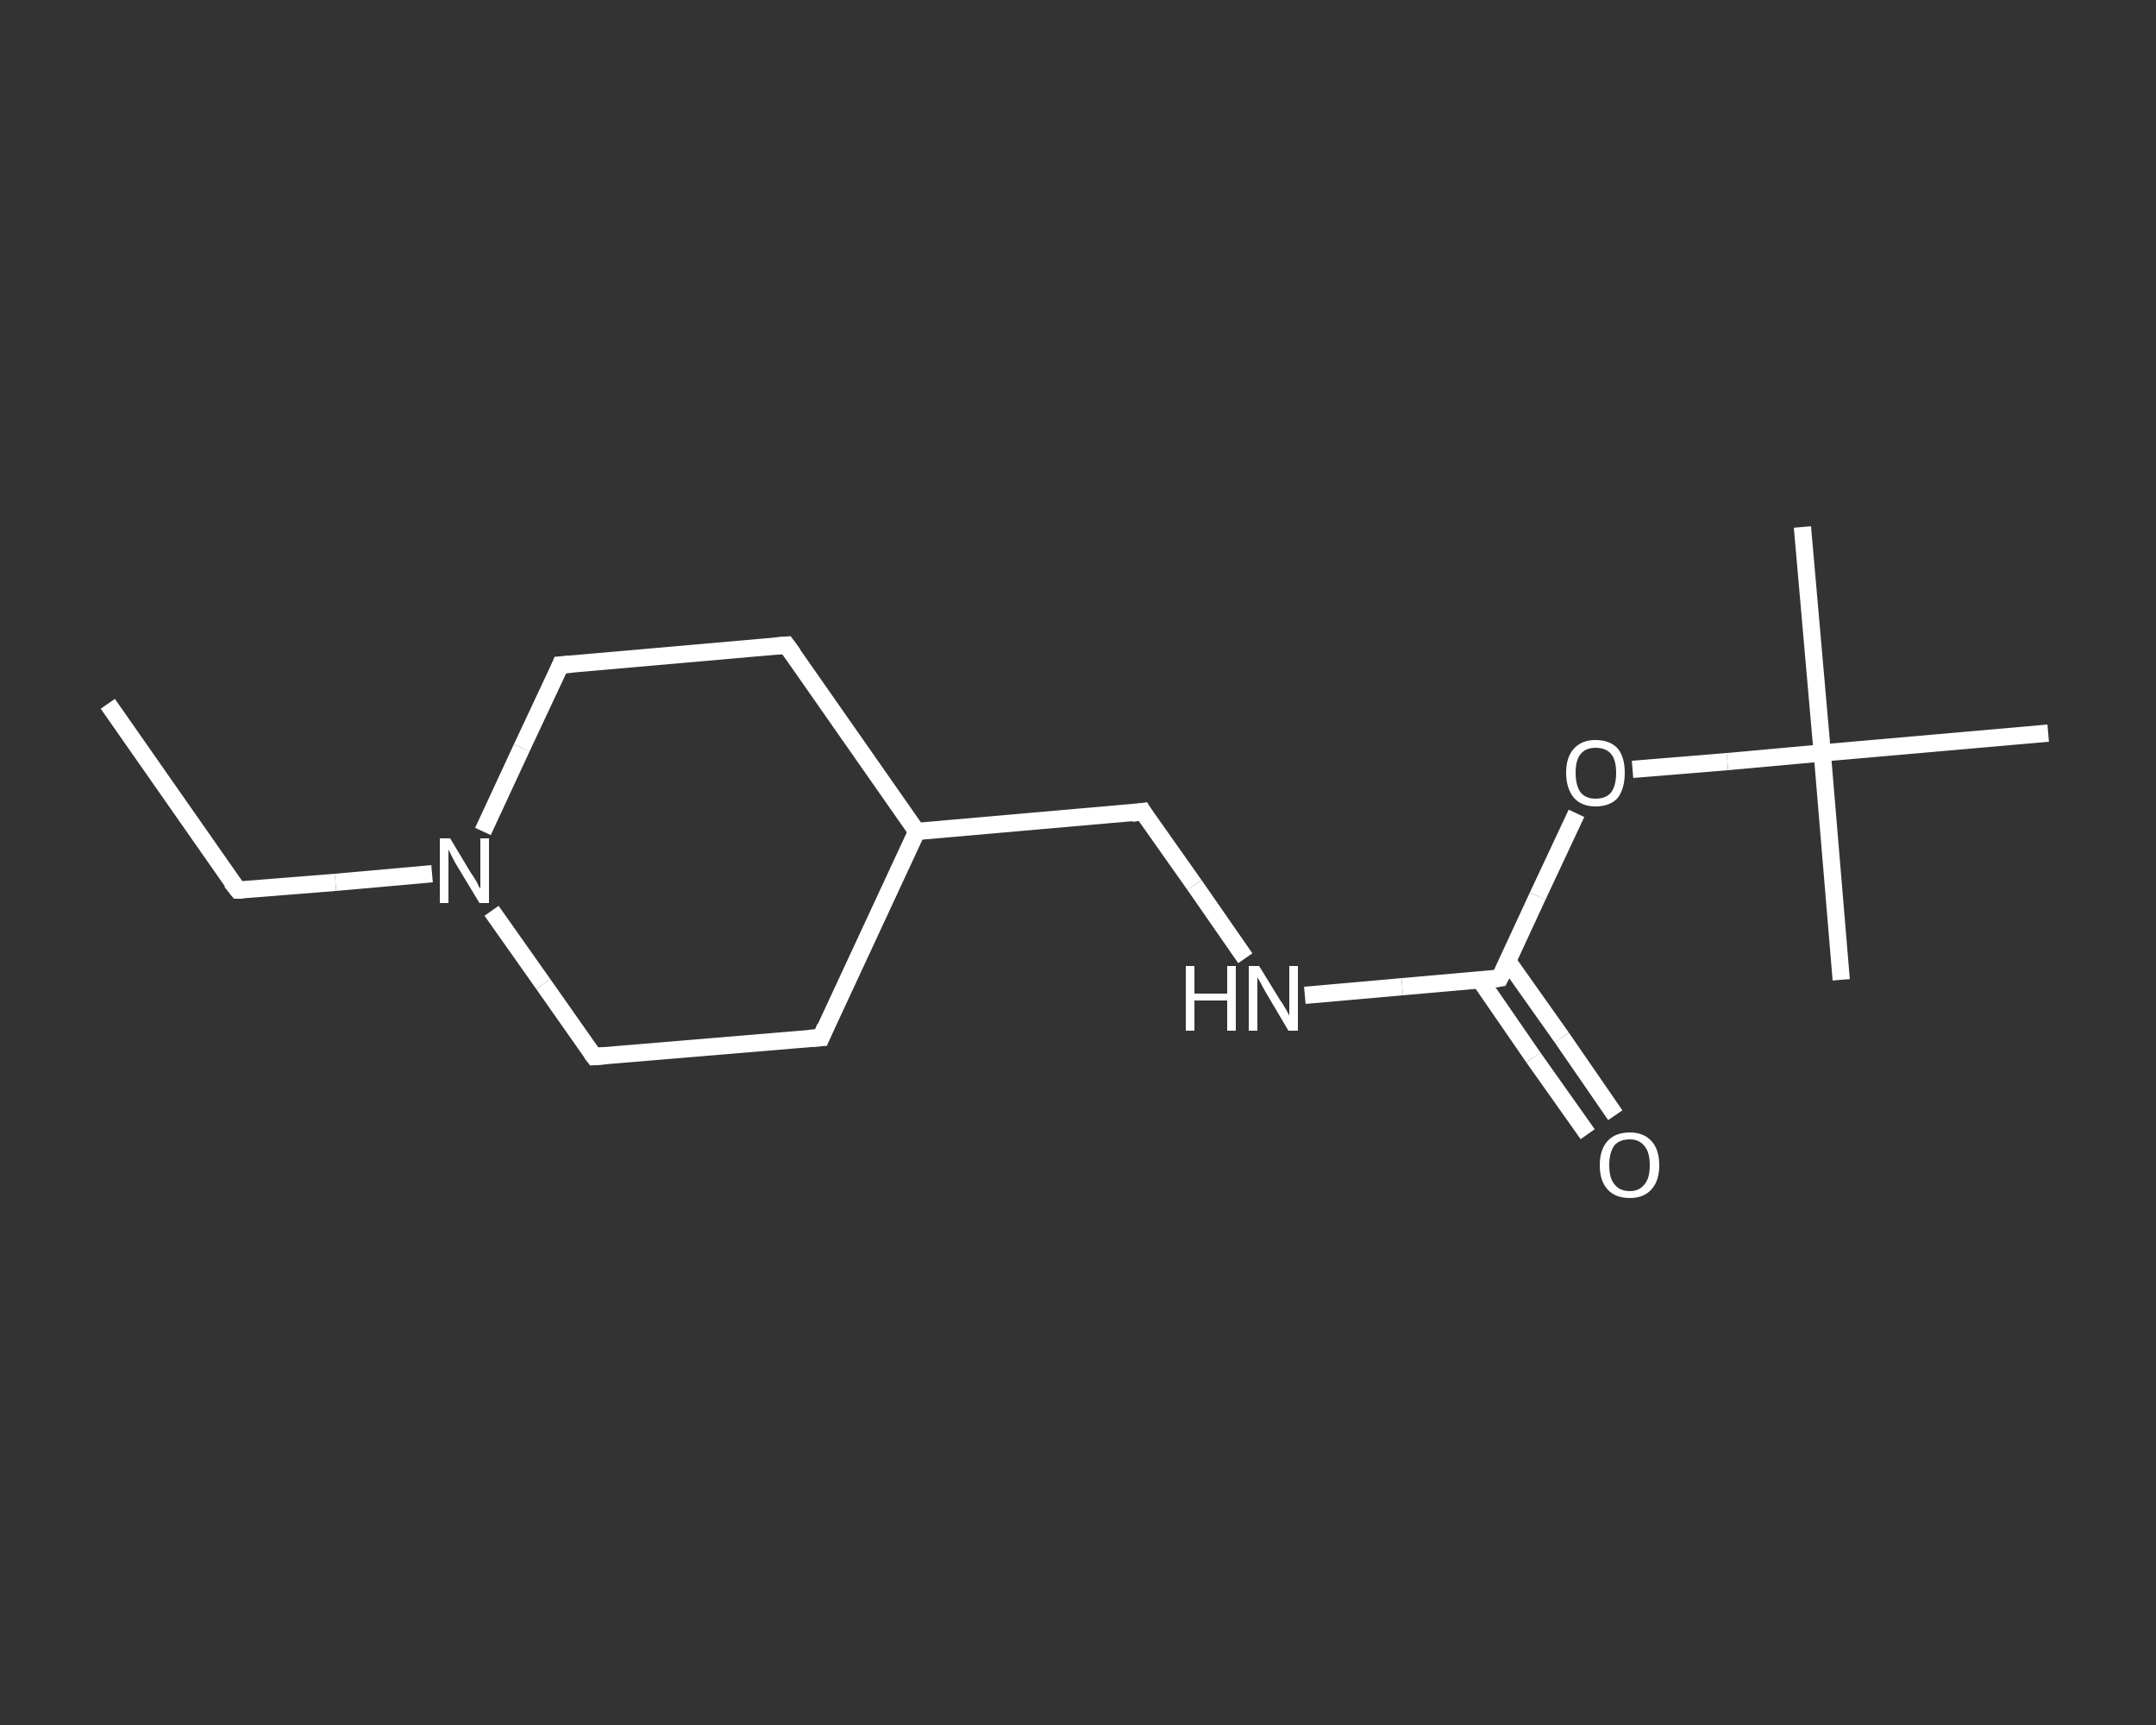<?xml version='1.0' encoding='iso-8859-1'?>
<svg version='1.1' baseProfile='full'
              xmlns='http://www.w3.org/2000/svg'
                      xmlns:rdkit='http://www.rdkit.org/xml'
                      xmlns:xlink='http://www.w3.org/1999/xlink'
                  xml:space='preserve'
width='250px' height='200px' viewBox='0 0 250 200'>
<rect x="0" y="0" width="250" height="200" fill="#333333" stroke="none"/>
<!-- END OF HEADER -->
<rect style='opacity:1.0;fill:transparent;stroke:none' width='250.0' height='200.0' x='0.0' y='0.0'> </rect>
<path class='bond-0 atom-0 atom-1' d='M 12.5,81.6 L 27.6,103.2' style='fill:none;fill-rule:evenodd;stroke:#FFFFFF;stroke-width:2.0px;stroke-linecap:butt;stroke-linejoin:miter;stroke-opacity:1' />
<path class='bond-1 atom-1 atom-2' d='M 27.6,103.2 L 38.9,102.3' style='fill:none;fill-rule:evenodd;stroke:#FFFFFF;stroke-width:2.0px;stroke-linecap:butt;stroke-linejoin:miter;stroke-opacity:1' />
<path class='bond-1 atom-1 atom-2' d='M 38.9,102.3 L 50.1,101.3' style='fill:none;fill-rule:evenodd;stroke:#FFFFFF;stroke-width:2.0px;stroke-linecap:butt;stroke-linejoin:miter;stroke-opacity:1' />
<path class='bond-2 atom-2 atom-3' d='M 56.0,96.4 L 60.5,86.7' style='fill:none;fill-rule:evenodd;stroke:#FFFFFF;stroke-width:2.0px;stroke-linecap:butt;stroke-linejoin:miter;stroke-opacity:1' />
<path class='bond-2 atom-2 atom-3' d='M 60.5,86.7 L 65.0,77.1' style='fill:none;fill-rule:evenodd;stroke:#FFFFFF;stroke-width:2.0px;stroke-linecap:butt;stroke-linejoin:miter;stroke-opacity:1' />
<path class='bond-3 atom-3 atom-4' d='M 65.0,77.1 L 91.2,74.8' style='fill:none;fill-rule:evenodd;stroke:#FFFFFF;stroke-width:2.0px;stroke-linecap:butt;stroke-linejoin:miter;stroke-opacity:1' />
<path class='bond-4 atom-4 atom-5' d='M 91.2,74.8 L 106.3,96.4' style='fill:none;fill-rule:evenodd;stroke:#FFFFFF;stroke-width:2.0px;stroke-linecap:butt;stroke-linejoin:miter;stroke-opacity:1' />
<path class='bond-5 atom-5 atom-6' d='M 106.3,96.4 L 132.5,94.1' style='fill:none;fill-rule:evenodd;stroke:#FFFFFF;stroke-width:2.0px;stroke-linecap:butt;stroke-linejoin:miter;stroke-opacity:1' />
<path class='bond-6 atom-6 atom-7' d='M 132.5,94.1 L 138.5,102.6' style='fill:none;fill-rule:evenodd;stroke:#FFFFFF;stroke-width:2.0px;stroke-linecap:butt;stroke-linejoin:miter;stroke-opacity:1' />
<path class='bond-6 atom-6 atom-7' d='M 138.5,102.6 L 144.4,111.1' style='fill:none;fill-rule:evenodd;stroke:#FFFFFF;stroke-width:2.0px;stroke-linecap:butt;stroke-linejoin:miter;stroke-opacity:1' />
<path class='bond-7 atom-7 atom-8' d='M 151.3,115.4 L 162.6,114.4' style='fill:none;fill-rule:evenodd;stroke:#FFFFFF;stroke-width:2.0px;stroke-linecap:butt;stroke-linejoin:miter;stroke-opacity:1' />
<path class='bond-7 atom-7 atom-8' d='M 162.6,114.4 L 173.9,113.4' style='fill:none;fill-rule:evenodd;stroke:#FFFFFF;stroke-width:2.0px;stroke-linecap:butt;stroke-linejoin:miter;stroke-opacity:1' />
<path class='bond-8 atom-8 atom-9' d='M 171.6,113.6 L 177.8,122.6' style='fill:none;fill-rule:evenodd;stroke:#FFFFFF;stroke-width:2.0px;stroke-linecap:butt;stroke-linejoin:miter;stroke-opacity:1' />
<path class='bond-8 atom-8 atom-9' d='M 177.8,122.6 L 184.1,131.5' style='fill:none;fill-rule:evenodd;stroke:#FFFFFF;stroke-width:2.0px;stroke-linecap:butt;stroke-linejoin:miter;stroke-opacity:1' />
<path class='bond-8 atom-8 atom-9' d='M 174.8,111.4 L 181.1,120.3' style='fill:none;fill-rule:evenodd;stroke:#FFFFFF;stroke-width:2.0px;stroke-linecap:butt;stroke-linejoin:miter;stroke-opacity:1' />
<path class='bond-8 atom-8 atom-9' d='M 181.1,120.3 L 187.3,129.3' style='fill:none;fill-rule:evenodd;stroke:#FFFFFF;stroke-width:2.0px;stroke-linecap:butt;stroke-linejoin:miter;stroke-opacity:1' />
<path class='bond-9 atom-8 atom-10' d='M 173.9,113.4 L 178.3,103.9' style='fill:none;fill-rule:evenodd;stroke:#FFFFFF;stroke-width:2.0px;stroke-linecap:butt;stroke-linejoin:miter;stroke-opacity:1' />
<path class='bond-9 atom-8 atom-10' d='M 178.3,103.9 L 182.8,94.3' style='fill:none;fill-rule:evenodd;stroke:#FFFFFF;stroke-width:2.0px;stroke-linecap:butt;stroke-linejoin:miter;stroke-opacity:1' />
<path class='bond-10 atom-10 atom-11' d='M 189.3,89.2 L 200.3,88.3' style='fill:none;fill-rule:evenodd;stroke:#FFFFFF;stroke-width:2.0px;stroke-linecap:butt;stroke-linejoin:miter;stroke-opacity:1' />
<path class='bond-10 atom-10 atom-11' d='M 200.3,88.3 L 211.3,87.3' style='fill:none;fill-rule:evenodd;stroke:#FFFFFF;stroke-width:2.0px;stroke-linecap:butt;stroke-linejoin:miter;stroke-opacity:1' />
<path class='bond-11 atom-11 atom-12' d='M 211.3,87.3 L 209.0,61.1' style='fill:none;fill-rule:evenodd;stroke:#FFFFFF;stroke-width:2.0px;stroke-linecap:butt;stroke-linejoin:miter;stroke-opacity:1' />
<path class='bond-12 atom-11 atom-13' d='M 211.3,87.3 L 213.5,113.6' style='fill:none;fill-rule:evenodd;stroke:#FFFFFF;stroke-width:2.0px;stroke-linecap:butt;stroke-linejoin:miter;stroke-opacity:1' />
<path class='bond-13 atom-11 atom-14' d='M 211.3,87.3 L 237.5,85.0' style='fill:none;fill-rule:evenodd;stroke:#FFFFFF;stroke-width:2.0px;stroke-linecap:butt;stroke-linejoin:miter;stroke-opacity:1' />
<path class='bond-14 atom-5 atom-15' d='M 106.3,96.4 L 95.2,120.3' style='fill:none;fill-rule:evenodd;stroke:#FFFFFF;stroke-width:2.0px;stroke-linecap:butt;stroke-linejoin:miter;stroke-opacity:1' />
<path class='bond-15 atom-15 atom-16' d='M 95.2,120.3 L 68.9,122.5' style='fill:none;fill-rule:evenodd;stroke:#FFFFFF;stroke-width:2.0px;stroke-linecap:butt;stroke-linejoin:miter;stroke-opacity:1' />
<path class='bond-16 atom-16 atom-2' d='M 68.9,122.5 L 63.0,114.1' style='fill:none;fill-rule:evenodd;stroke:#FFFFFF;stroke-width:2.0px;stroke-linecap:butt;stroke-linejoin:miter;stroke-opacity:1' />
<path class='bond-16 atom-16 atom-2' d='M 63.0,114.1 L 57.0,105.6' style='fill:none;fill-rule:evenodd;stroke:#FFFFFF;stroke-width:2.0px;stroke-linecap:butt;stroke-linejoin:miter;stroke-opacity:1' />
<path d='M 26.8,102.2 L 27.6,103.2 L 28.2,103.2' style='fill:none;stroke:#FFFFFF;stroke-width:2.0px;stroke-linecap:butt;stroke-linejoin:miter;stroke-opacity:1;' />
<path d='M 64.8,77.6 L 65.0,77.1 L 66.3,77.0' style='fill:none;stroke:#FFFFFF;stroke-width:2.0px;stroke-linecap:butt;stroke-linejoin:miter;stroke-opacity:1;' />
<path d='M 89.9,74.9 L 91.2,74.8 L 92.0,75.9' style='fill:none;stroke:#FFFFFF;stroke-width:2.0px;stroke-linecap:butt;stroke-linejoin:miter;stroke-opacity:1;' />
<path d='M 131.2,94.3 L 132.5,94.1 L 132.8,94.6' style='fill:none;stroke:#FFFFFF;stroke-width:2.0px;stroke-linecap:butt;stroke-linejoin:miter;stroke-opacity:1;' />
<path d='M 173.3,113.5 L 173.9,113.4 L 174.1,113.0' style='fill:none;stroke:#FFFFFF;stroke-width:2.0px;stroke-linecap:butt;stroke-linejoin:miter;stroke-opacity:1;' />
<path d='M 95.7,119.1 L 95.2,120.3 L 93.8,120.4' style='fill:none;stroke:#FFFFFF;stroke-width:2.0px;stroke-linecap:butt;stroke-linejoin:miter;stroke-opacity:1;' />
<path d='M 70.2,122.4 L 68.9,122.5 L 68.6,122.1' style='fill:none;stroke:#FFFFFF;stroke-width:2.0px;stroke-linecap:butt;stroke-linejoin:miter;stroke-opacity:1;' />
<path class='atom-2' d='M 52.2 97.2
L 54.6 101.2
Q 54.9 101.6, 55.3 102.3
Q 55.6 103.0, 55.7 103.0
L 55.7 97.2
L 56.7 97.2
L 56.7 104.7
L 55.6 104.7
L 53.0 100.4
Q 52.7 99.9, 52.4 99.3
Q 52.1 98.7, 52.0 98.5
L 52.0 104.7
L 51.0 104.7
L 51.0 97.2
L 52.2 97.2
' fill='#FFFFFF'/>
<path class='atom-7' d='M 137.5 112.0
L 138.5 112.0
L 138.5 115.2
L 142.3 115.2
L 142.3 112.0
L 143.3 112.0
L 143.3 119.5
L 142.3 119.5
L 142.3 116.0
L 138.5 116.0
L 138.5 119.5
L 137.5 119.5
L 137.5 112.0
' fill='#FFFFFF'/>
<path class='atom-7' d='M 146.0 112.0
L 148.4 115.9
Q 148.7 116.3, 149.1 117.0
Q 149.5 117.7, 149.5 117.8
L 149.5 112.0
L 150.5 112.0
L 150.5 119.5
L 149.4 119.5
L 146.8 115.1
Q 146.5 114.6, 146.2 114.0
Q 145.9 113.5, 145.8 113.3
L 145.8 119.5
L 144.8 119.5
L 144.8 112.0
L 146.0 112.0
' fill='#FFFFFF'/>
<path class='atom-9' d='M 185.5 135.1
Q 185.5 133.3, 186.4 132.3
Q 187.3 131.3, 189.0 131.3
Q 190.6 131.3, 191.5 132.3
Q 192.4 133.3, 192.4 135.1
Q 192.4 136.9, 191.5 137.9
Q 190.6 138.9, 189.0 138.9
Q 187.3 138.9, 186.4 137.9
Q 185.5 136.9, 185.5 135.1
M 189.0 138.1
Q 190.1 138.1, 190.7 137.3
Q 191.3 136.6, 191.3 135.1
Q 191.3 133.6, 190.7 132.9
Q 190.1 132.1, 189.0 132.1
Q 187.8 132.1, 187.2 132.8
Q 186.6 133.6, 186.6 135.1
Q 186.6 136.6, 187.2 137.3
Q 187.8 138.1, 189.0 138.1
' fill='#FFFFFF'/>
<path class='atom-10' d='M 181.6 89.6
Q 181.6 87.8, 182.5 86.8
Q 183.4 85.8, 185.0 85.8
Q 186.7 85.8, 187.6 86.8
Q 188.4 87.8, 188.4 89.6
Q 188.4 91.4, 187.6 92.5
Q 186.7 93.5, 185.0 93.5
Q 183.4 93.5, 182.5 92.5
Q 181.6 91.4, 181.6 89.6
M 185.0 92.6
Q 186.2 92.6, 186.8 91.9
Q 187.4 91.1, 187.4 89.6
Q 187.4 88.1, 186.8 87.4
Q 186.2 86.7, 185.0 86.7
Q 183.9 86.7, 183.3 87.4
Q 182.7 88.1, 182.7 89.6
Q 182.7 91.1, 183.3 91.9
Q 183.9 92.6, 185.0 92.6
' fill='#FFFFFF'/>
</svg>
